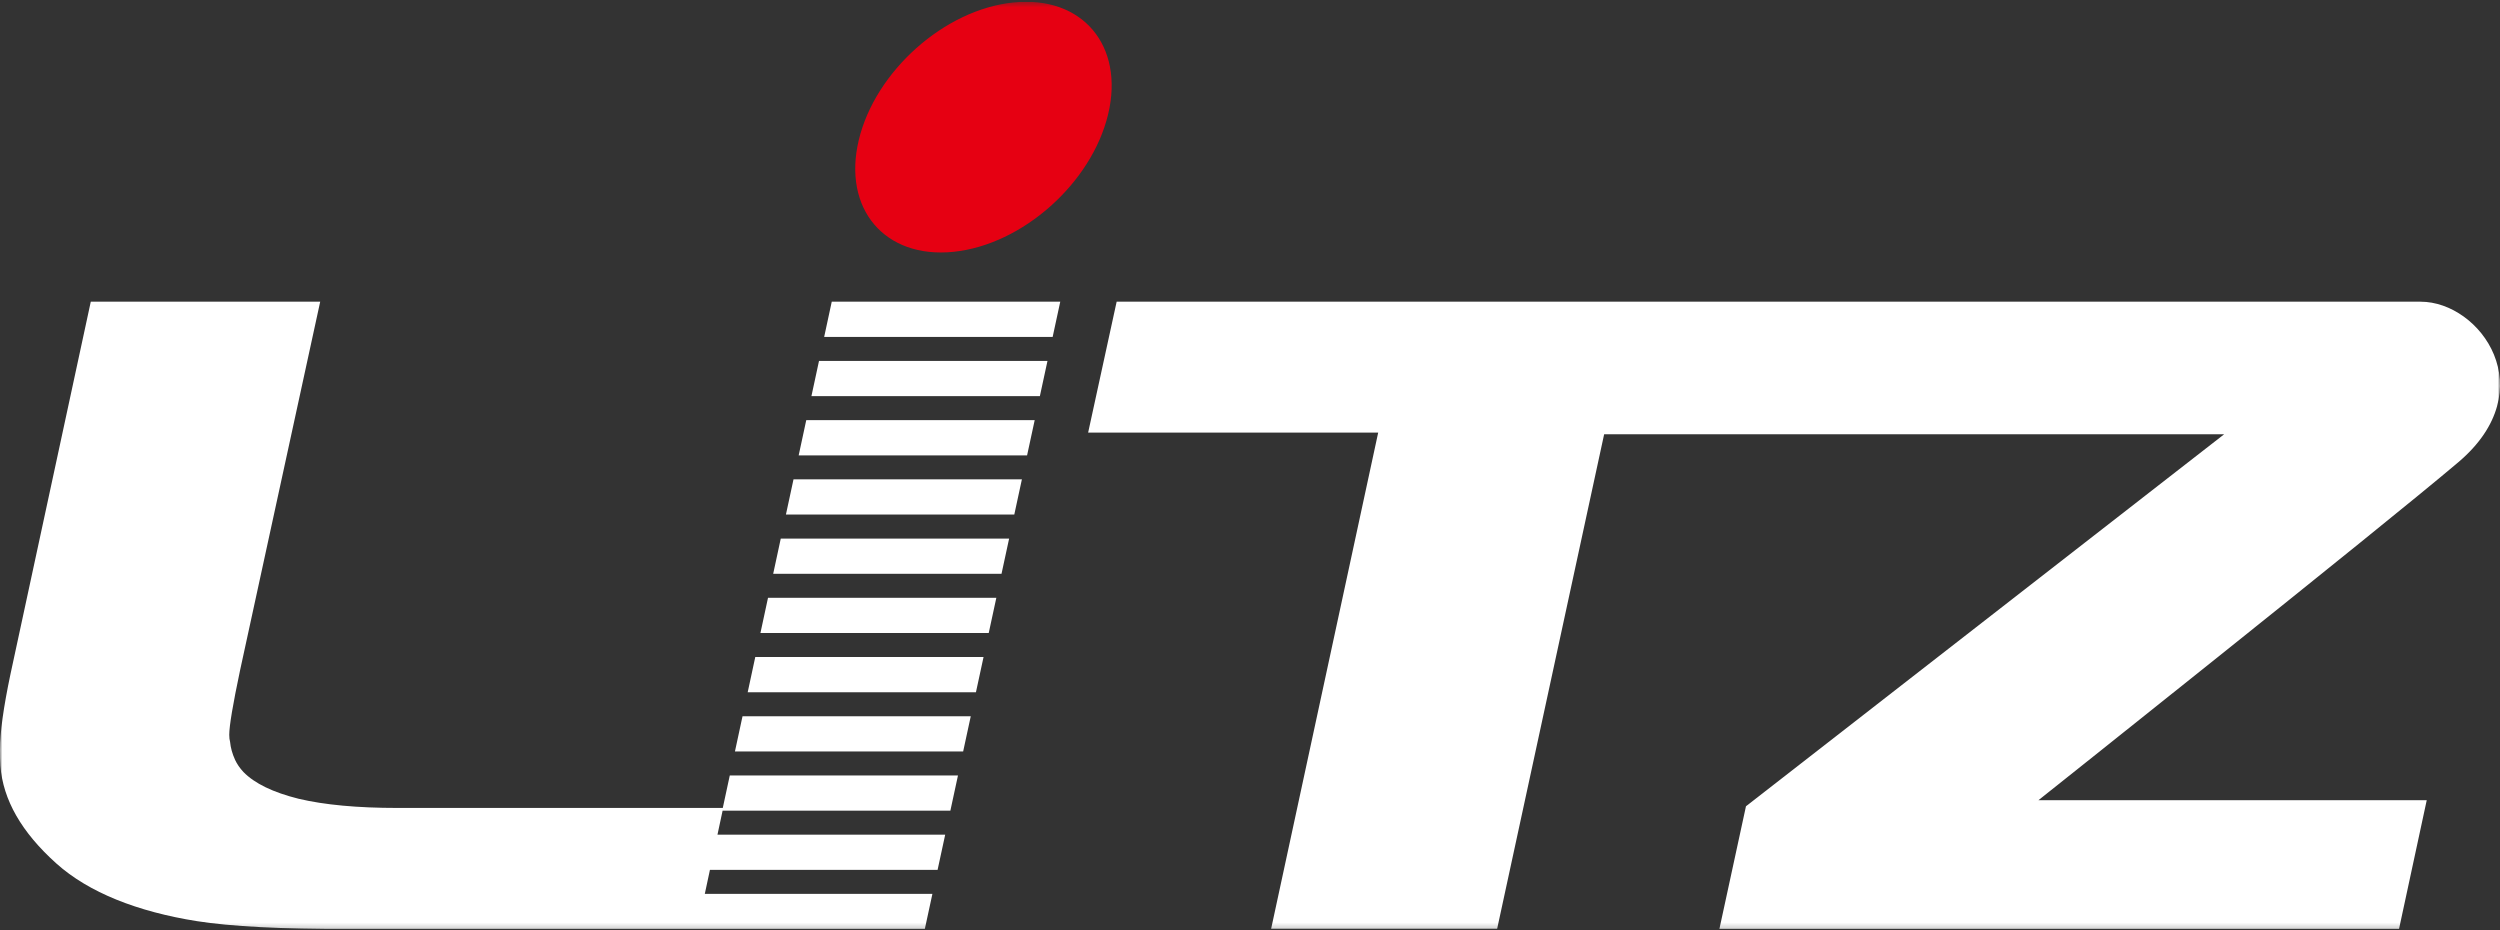 <?xml version="1.0" encoding="UTF-8"?> <svg xmlns="http://www.w3.org/2000/svg" width="500" height="186" viewBox="0 0 500 186" fill="none"><rect x="0" y="0" width="500" height="186" fill="#333333" stroke="none"/><g clip-path="url(#clip0_20721_1327)"><path d="M166.35 60.34H212.051L210.531 67.383H164.834L166.35 60.34Z" fill="white"></path><path d="M163.801 72.188H209.495L207.974 79.231H162.285L163.801 72.188Z" fill="white"></path><path d="M161.251 84.031H206.938L205.417 91.075H159.735L161.251 84.031Z" fill="white"></path><path d="M158.702 95.867H204.38L202.859 102.911H157.185L158.702 95.867Z" fill="white"></path><path d="M156.153 107.715H201.825L200.304 114.758H154.638L156.153 107.715Z" fill="white"></path><path d="M153.603 119.559H199.267L197.746 126.602H152.087L153.603 119.559Z" fill="white"></path><path d="M151.054 131.406H196.709L195.188 138.449H149.539L151.054 131.406Z" fill="white"></path><path d="M148.505 143.25H194.152L192.631 150.294H146.988L148.505 143.25Z" fill="white"></path><mask id="mask0_20721_1327" style="mask-type:luminance" maskUnits="userSpaceOnUse" x="0" y="0" width="500" height="186"><path d="M500 0.359H0V185.824H500V0.359Z" fill="white"></path></mask><g mask="url(#mask0_20721_1327)"><path d="M171.758 27.999C175.056 14.229 188.892 1.913 202.662 0.494C216.434 -0.927 224.924 9.085 221.626 22.856C218.329 36.627 204.493 48.941 190.721 50.362C176.951 51.782 168.461 41.77 171.758 27.999Z" fill="#E60012"></path></g><mask id="mask1_20721_1327" style="mask-type:luminance" maskUnits="userSpaceOnUse" x="0" y="0" width="500" height="186"><path d="M500 0.359H0V185.824H500V0.359Z" fill="white"></path></mask><g mask="url(#mask1_20721_1327)"><path d="M320.829 86.851L299.425 185.776H254.223L275.639 86.517H217.628L223.33 60.34H484.126C496.037 60.34 508.805 77.894 491.694 92.419C476.057 105.691 407.685 160.042 407.685 160.042H485.348L479.803 185.798H343.878L349.194 161.254L444.834 86.851H320.829Z" fill="white"></path></g><mask id="mask2_20721_1327" style="mask-type:luminance" maskUnits="userSpaceOnUse" x="0" y="0" width="500" height="186"><path d="M500 0.359H0V185.824H500V0.359Z" fill="white"></path></mask><g mask="url(#mask2_20721_1327)"><path d="M145.956 155.09H191.595L190.075 162.133H144.52L143.494 166.933H189.038L187.517 173.976H141.987L140.961 178.776H186.481L184.96 185.82H139.456H69.815C56.279 185.82 46.141 185.29 39.402 184.232C27.48 182.34 17.739 178.497 11.279 172.702C4.316 166.464 0.585 159.948 0.083 153.151C0.026 152.206 0 151.121 0 149.893C0 146.496 0.695 141.483 2.089 134.854L18.156 60.34H64.04L48.023 134.018C46.574 140.869 45.85 145.188 45.85 146.968C45.85 147.526 45.906 148 46.018 148.389C46.128 149.559 46.462 150.756 47.02 151.981C47.41 152.817 47.966 153.626 48.691 154.404C50.919 156.689 54.595 158.473 59.721 159.752C64.9 160.979 71.501 161.59 79.523 161.59H144.556L145.956 155.09Z" fill="white"></path></g></g><defs><clipPath id="clip0_20721_1327"><rect width="500" height="185.464" fill="white" transform="translate(0 0.359)"></rect></clipPath></defs></svg> 